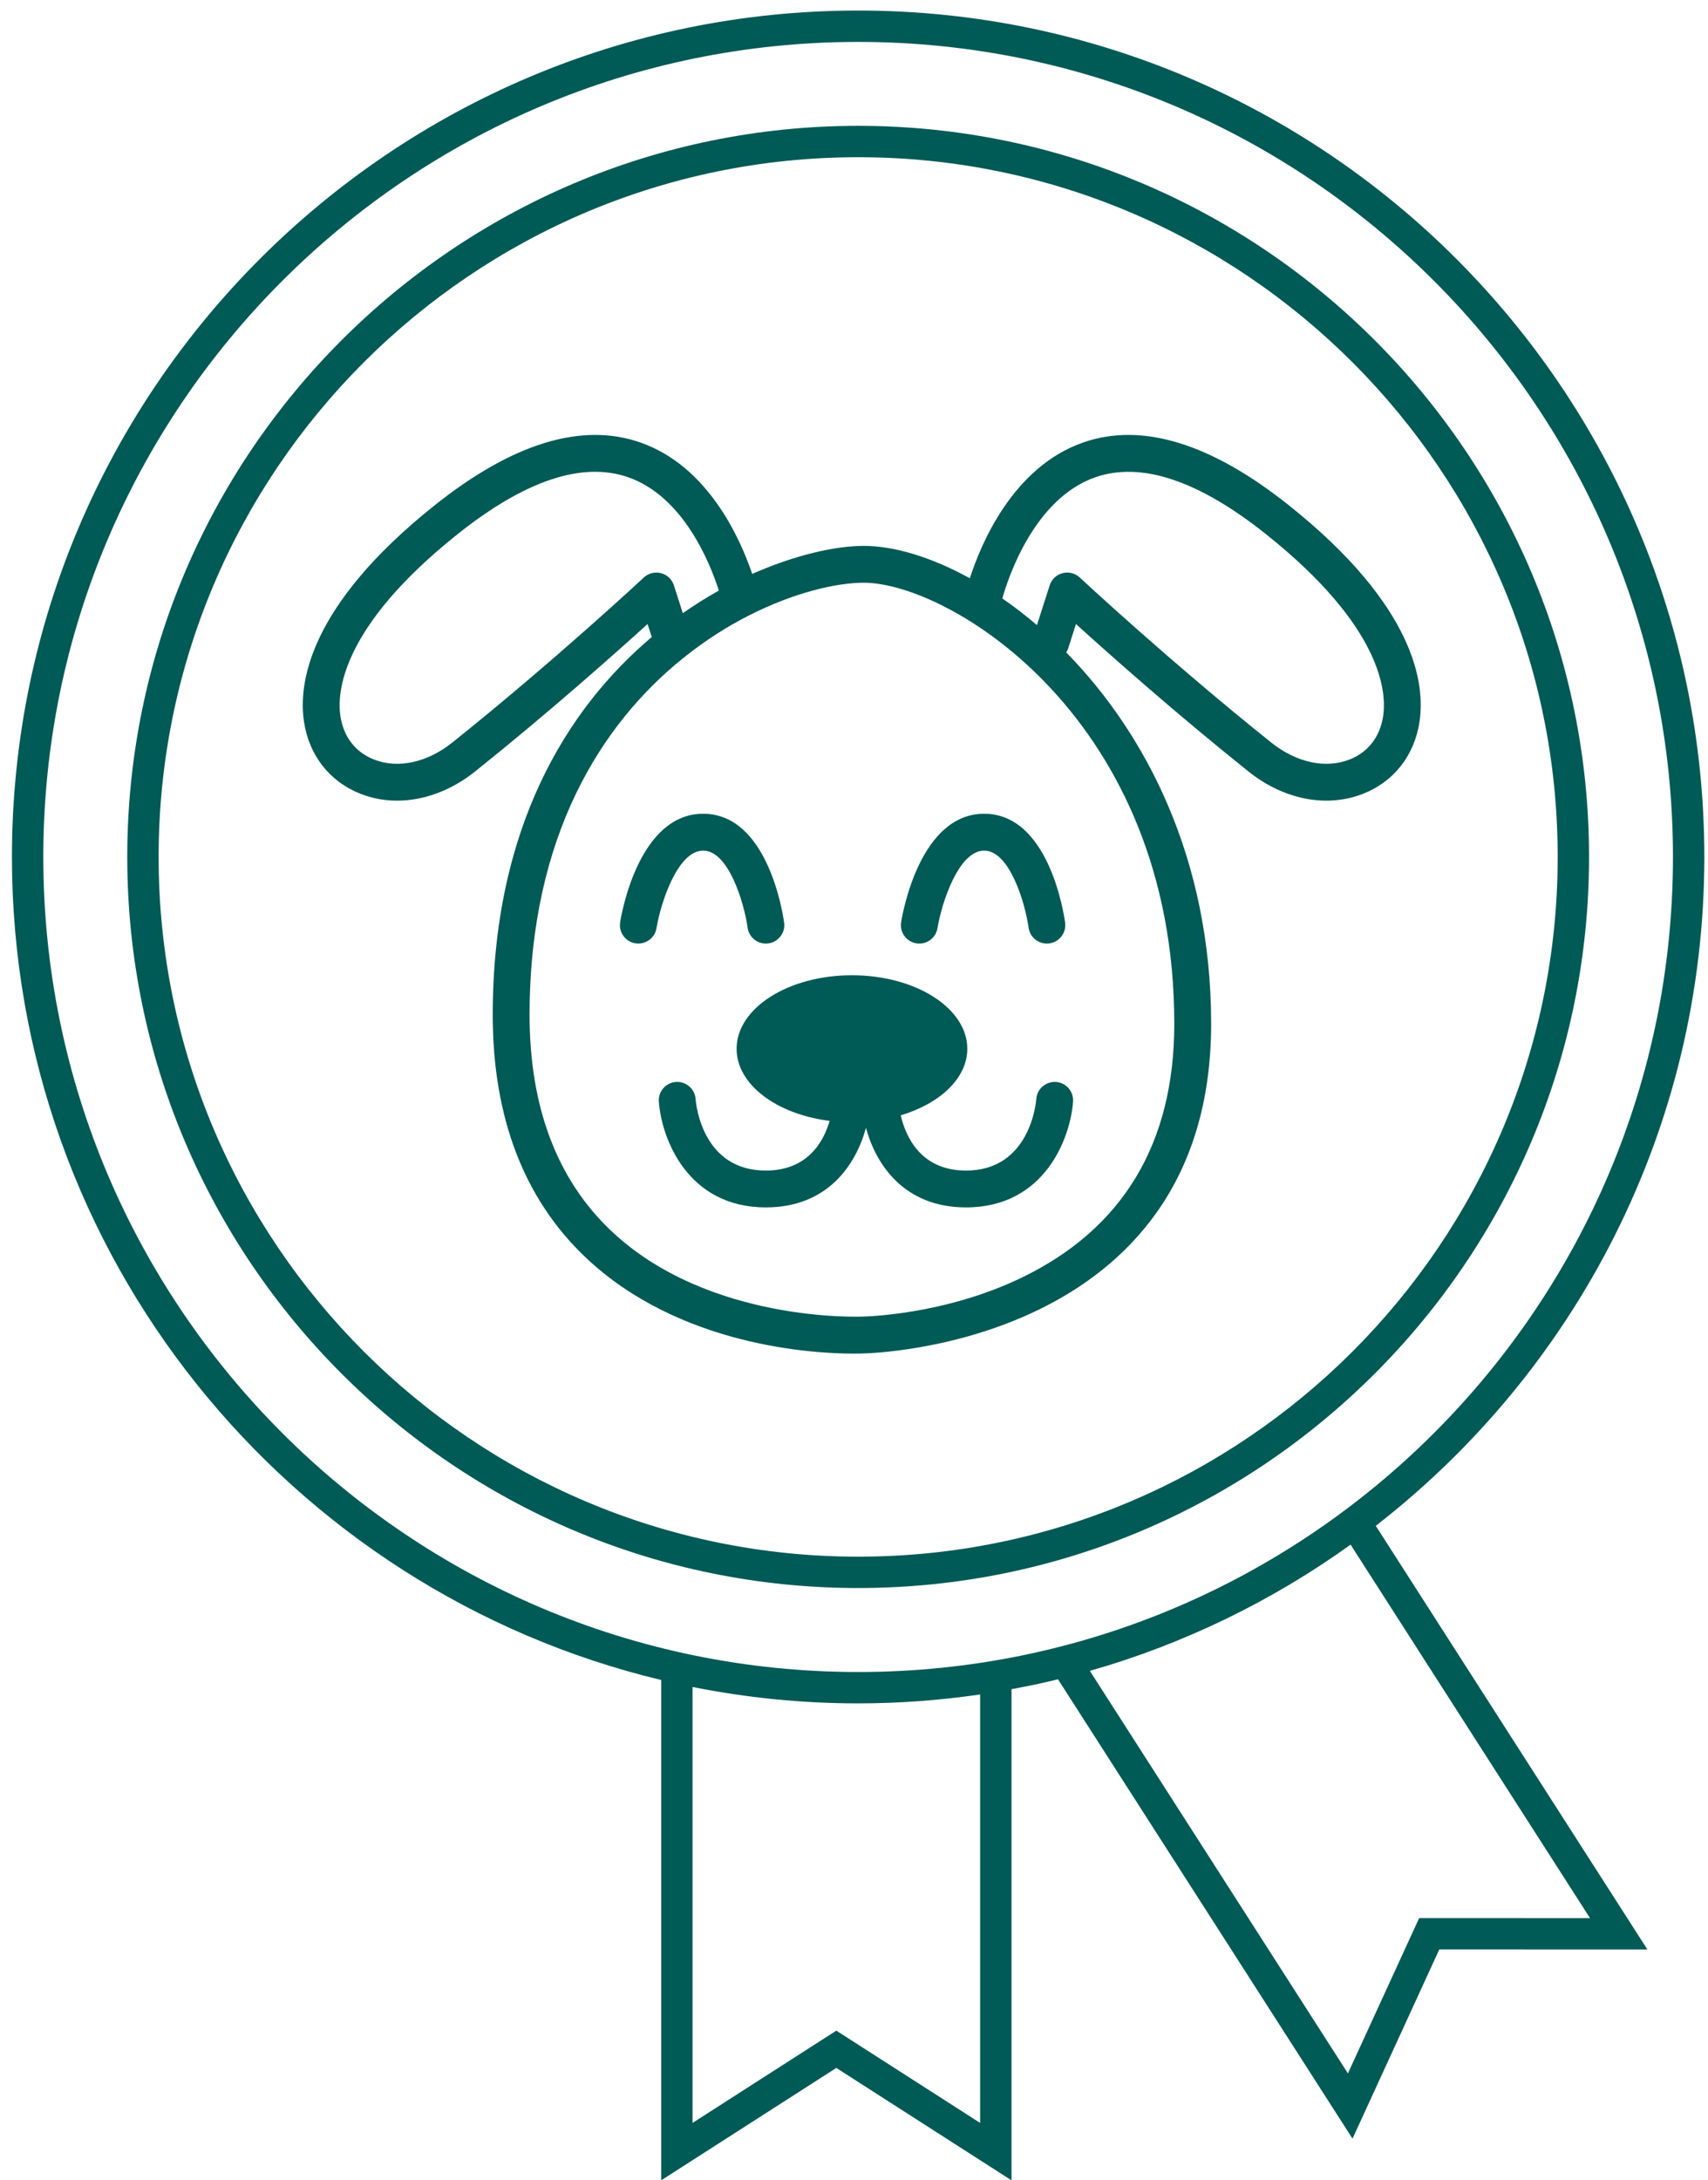 <svg xmlns="http://www.w3.org/2000/svg" width="105" height="134" viewBox="0 0 105 134" fill="none"><path d="M74.455 62.918C74.455 52.749 70.415 45.058 65.549 40.1C65.594 40.025 65.634 39.945 65.663 39.858L66.145 38.351C68.155 40.175 72.24 43.808 76.74 47.407C78.217 48.59 79.907 49.207 81.54 49.207C82.311 49.207 83.07 49.069 83.788 48.788C85.685 48.045 86.953 46.43 87.266 44.354C87.614 42.057 87.034 37.276 79.245 31.064C74.444 27.235 70.182 25.934 66.578 27.198C62.267 28.709 60.303 33.425 59.622 35.54C57.235 34.225 54.946 33.55 53.101 33.55C51.428 33.55 48.952 34.07 46.243 35.273C45.489 33.051 43.513 28.648 39.377 27.198C35.772 25.934 31.511 27.235 26.71 31.064C18.92 37.276 18.34 42.057 18.688 44.354C19.002 46.43 20.27 48.045 22.167 48.788C22.885 49.069 23.644 49.207 24.415 49.207C26.048 49.207 27.738 48.589 29.216 47.407C33.715 43.808 37.8 40.175 39.81 38.352L40.067 39.152C34.847 43.554 30.291 50.895 30.291 62.372C30.291 68.661 32.206 73.671 35.983 77.263C41.778 82.772 50.091 83.191 52.465 83.191C52.833 83.191 53.059 83.181 53.111 83.178C53.326 83.176 74.455 82.757 74.455 62.918ZM67.335 29.332C70.155 28.351 73.687 29.528 77.834 32.835C84.992 38.542 85.25 42.556 85.029 44.016C84.836 45.288 84.103 46.234 82.964 46.68C81.487 47.258 79.69 46.867 78.154 45.639C71.888 40.626 66.433 35.545 66.379 35.494C66.095 35.229 65.695 35.129 65.321 35.226C64.946 35.324 64.647 35.607 64.529 35.977L63.747 38.418C63.042 37.816 62.331 37.271 61.618 36.779C61.971 35.522 63.568 30.647 67.335 29.332ZM39.578 35.494C39.523 35.545 34.072 40.623 27.802 45.639C26.265 46.867 24.468 47.258 22.992 46.68C21.853 46.234 21.119 45.289 20.927 44.016C20.706 42.556 20.965 38.542 28.122 32.835C32.269 29.528 35.801 28.346 38.621 29.332C42.008 30.514 43.64 34.573 44.193 36.294C43.457 36.705 42.714 37.171 41.976 37.685L41.428 35.976C41.31 35.606 41.011 35.323 40.636 35.225C40.261 35.129 39.862 35.23 39.578 35.494ZM37.545 75.622C34.234 72.474 32.556 68.016 32.556 62.371C32.556 51.344 37.017 44.461 41.967 40.47C42.041 40.424 42.108 40.37 42.168 40.31C43.426 39.318 44.71 38.507 45.96 37.865C45.989 37.853 46.016 37.839 46.044 37.824C48.824 36.412 51.416 35.814 53.102 35.814C58.359 35.814 72.19 44.148 72.19 62.917C72.19 70.275 69.027 75.528 62.788 78.533C58.015 80.832 53.139 80.912 53.045 80.914C52.952 80.921 43.543 81.325 37.545 75.622Z" fill="#005A55"></path><path d="M43.228 52.277C44.785 52.277 45.742 55.471 45.961 57.016C46.039 57.582 46.525 57.991 47.081 57.991C47.133 57.991 47.186 57.988 47.239 57.98C47.858 57.894 48.29 57.322 48.204 56.702C48.108 56.017 47.157 50.012 43.229 50.012C39.322 50.012 38.236 55.994 38.124 56.676C38.024 57.293 38.442 57.874 39.059 57.975C39.675 58.075 40.257 57.658 40.359 57.042C40.615 55.489 41.655 52.277 43.228 52.277Z" fill="#005A55"></path><path d="M56.332 57.976C56.948 58.076 57.53 57.659 57.632 57.043C57.889 55.488 58.929 52.277 60.503 52.277C62.059 52.277 63.016 55.471 63.234 57.016C63.313 57.582 63.798 57.991 64.355 57.991C64.407 57.991 64.459 57.988 64.512 57.98C65.131 57.894 65.563 57.322 65.478 56.702C65.382 56.018 64.432 50.012 60.503 50.012C56.596 50.012 55.509 55.994 55.398 56.676C55.297 57.293 55.715 57.874 56.332 57.976Z" fill="#005A55"></path><path d="M65.966 67.707C66.011 67.083 65.542 66.541 64.919 66.495C64.288 66.46 63.753 66.918 63.707 67.542C63.694 67.722 63.339 71.941 59.387 71.941C56.592 71.941 55.675 69.847 55.373 68.546C57.788 67.825 59.465 66.267 59.465 64.456C59.465 61.961 56.29 59.938 52.374 59.938C48.457 59.938 45.283 61.961 45.283 64.456C45.283 66.653 47.743 68.481 51.004 68.888C50.624 70.185 49.639 71.941 47.08 71.941C43.231 71.941 42.798 67.993 42.761 67.538C42.713 66.917 42.178 66.457 41.55 66.495C40.926 66.541 40.458 67.084 40.503 67.707C40.667 69.955 42.254 74.205 47.081 74.205C50.909 74.205 52.628 71.547 53.235 69.316C53.841 71.548 55.561 74.205 59.388 74.205C64.215 74.205 65.801 69.954 65.966 67.707Z" fill="#005A55"></path><path d="M97.687 52.666C97.687 27.891 77.531 7.734 52.756 7.734C27.98 7.734 7.824 27.891 7.824 52.666C7.824 77.442 27.98 97.598 52.756 97.598C77.531 97.598 97.687 77.442 97.687 52.666ZM9.751 52.666C9.751 28.953 29.043 9.662 52.756 9.662C76.468 9.662 95.76 28.953 95.76 52.666C95.76 76.379 76.469 95.671 52.756 95.671C29.043 95.671 9.751 76.379 9.751 52.666Z" fill="#005A55"></path><path d="M104.774 52.668C104.774 23.984 81.438 0.648 52.754 0.648C24.07 0.648 0.734 23.985 0.734 52.668C0.734 77.182 17.785 97.776 40.646 103.25V134L51.413 127.092L62.182 134V103.815C63.145 103.638 64.099 103.437 65.042 103.208L83.146 131.438L88.481 119.809L101.274 119.813L84.576 93.775C96.851 84.251 104.774 69.372 104.774 52.668ZM2.662 52.668C2.662 25.047 25.133 2.576 52.754 2.576C80.375 2.576 102.846 25.047 102.846 52.668C102.846 80.289 80.375 102.76 52.754 102.76C25.133 102.76 2.662 80.289 2.662 52.668ZM60.254 130.473L51.413 124.801L42.573 130.473V103.68C45.867 104.337 49.27 104.688 52.754 104.688C55.301 104.688 57.803 104.495 60.254 104.14V130.473ZM97.747 117.885L87.244 117.883L82.864 127.429L66.998 102.689C72.821 101.028 78.227 98.379 83.028 94.931L97.747 117.885Z" fill="#005A55"></path></svg>